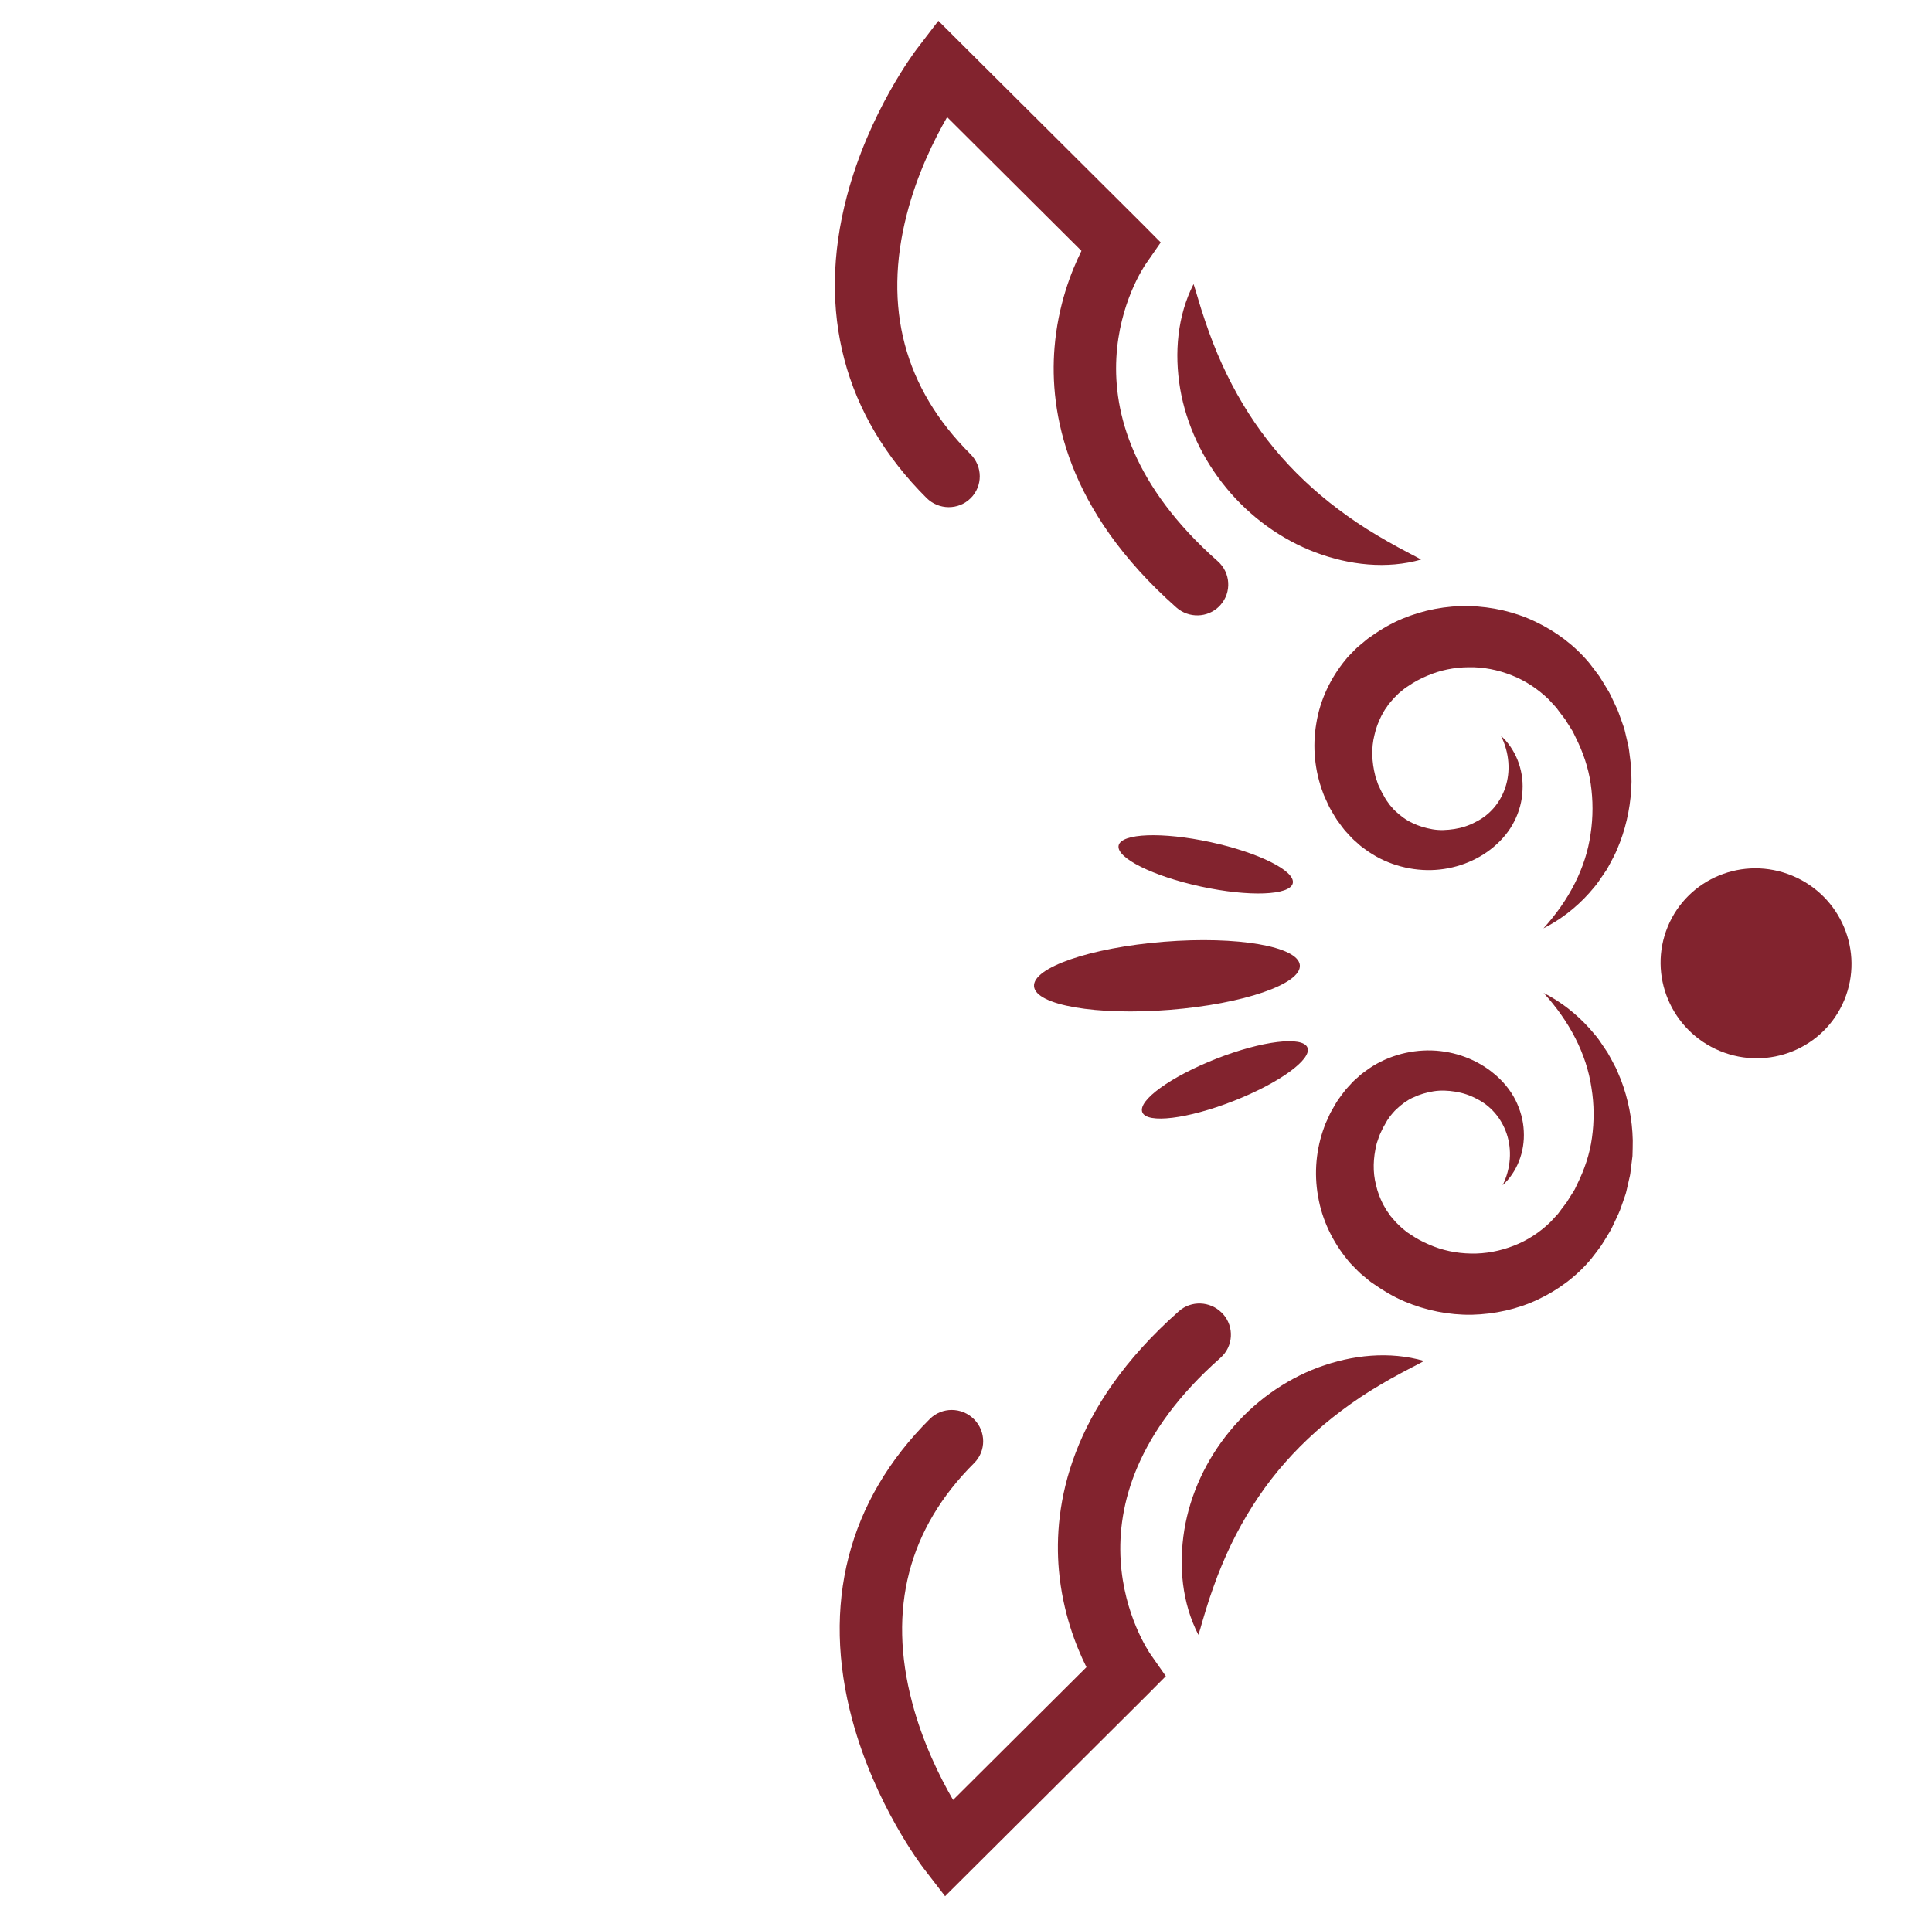 <svg xmlns="http://www.w3.org/2000/svg" xmlns:xlink="http://www.w3.org/1999/xlink" fill="none" version="1.1" width="24.106" height="24" viewBox="0 0 24.106 24"><g transform="matrix(-0.709,-0.706,0.709,-0.706,3.681,49.476)"><g transform="matrix(0.925,-0.381,0.385,0.923,-14.004,7.593)"><ellipse cx="13.298" cy="39.929" rx="1.19" ry="1.184" fill="#82232E" fill-opacity="1"/></g><g><path d="M15.499,35.18C15.471,35.262,15.428,35.339,15.376,35.412C15.323,35.485,15.255,35.547,15.18,35.601C15.105,35.655,15.019,35.699,14.926,35.726C14.748,35.785,14.543,35.773,14.357,35.68C14.172,35.588,14.014,35.414,13.938,35.19C13.926,35.427,14.034,35.68,14.231,35.855C14.328,35.944,14.448,36.012,14.579,36.056C14.71,36.099,14.855,36.113,14.994,36.1C15.269,36.078,15.542,35.955,15.752,35.758C15.961,35.561,16.111,35.29,16.153,34.994C16.159,34.957,16.165,34.92,16.165,34.883C16.167,34.845,16.171,34.807,16.169,34.77L16.164,34.658C16.16,34.622,16.154,34.587,16.149,34.551C16.141,34.48,16.119,34.41,16.1,34.34C16.092,34.305,16.076,34.272,16.064,34.238C16.051,34.204,16.04,34.169,16.023,34.137C15.901,33.871,15.707,33.637,15.464,33.468C15.223,33.295,14.932,33.193,14.633,33.164C14.596,33.158,14.558,33.16,14.521,33.159C14.483,33.159,14.445,33.157,14.408,33.159L14.296,33.169C14.278,33.171,14.259,33.172,14.241,33.175L14.188,33.185C14.047,33.209,13.907,33.246,13.774,33.299C13.508,33.406,13.264,33.568,13.065,33.773C12.869,33.979,12.712,34.223,12.617,34.49C12.522,34.755,12.481,35.041,12.508,35.319C12.517,35.388,12.525,35.457,12.537,35.525C12.552,35.591,12.567,35.656,12.584,35.721C12.592,35.753,12.603,35.785,12.615,35.816L12.649,35.91C12.661,35.941,12.671,35.973,12.685,36.003L12.728,36.093L12.772,36.183C12.786,36.213,12.806,36.24,12.823,36.269L12.876,36.353C12.893,36.381,12.91,36.409,12.932,36.435L13.053,36.59C13.098,36.639,13.144,36.685,13.19,36.732C13.379,36.913,13.597,37.058,13.83,37.163L13.918,37.199C13.947,37.211,13.977,37.224,14.008,37.232C14.069,37.251,14.128,37.27,14.189,37.286L14.374,37.322C14.435,37.333,14.498,37.334,14.559,37.34C14.807,37.354,15.051,37.323,15.277,37.25C14.802,37.227,14.362,37.09,14.018,36.833C13.844,36.708,13.695,36.559,13.571,36.395C13.446,36.231,13.356,36.047,13.292,35.859L13.267,35.789C13.259,35.765,13.255,35.741,13.25,35.717L13.233,35.644C13.227,35.62,13.221,35.597,13.219,35.572C13.213,35.523,13.205,35.474,13.198,35.426L13.192,35.286C13.194,35.1,13.232,34.918,13.306,34.751C13.379,34.585,13.482,34.432,13.613,34.307C13.742,34.182,13.895,34.081,14.063,34.017C14.146,33.983,14.233,33.958,14.322,33.942L14.355,33.935C14.366,33.933,14.376,33.933,14.387,33.931L14.449,33.925C14.47,33.923,14.491,33.925,14.512,33.924C14.533,33.924,14.554,33.922,14.574,33.925L14.637,33.93C14.658,33.93,14.678,33.937,14.699,33.94C14.741,33.945,14.78,33.959,14.821,33.969C14.901,33.996,14.979,34.03,15.051,34.076C15.199,34.162,15.318,34.292,15.408,34.44C15.421,34.458,15.427,34.479,15.438,34.498C15.447,34.518,15.459,34.537,15.466,34.557C15.48,34.599,15.499,34.639,15.508,34.682C15.514,34.703,15.521,34.725,15.526,34.746L15.537,34.807C15.541,34.827,15.54,34.848,15.543,34.869C15.545,34.889,15.545,34.91,15.544,34.931C15.542,35.014,15.53,35.099,15.5,35.18L15.499,35.18Z" fill="#82232E" fill-opacity="1"/></g><g><path d="M13.251,32.345L13.213,32.49L13.17,32.638C13.154,32.687,13.14,32.737,13.124,32.788C13.107,32.839,13.091,32.89,13.076,32.945C13.466,32.731,13.762,32.368,13.95,31.956C14.138,31.542,14.211,31.072,14.165,30.615C14.12,30.157,13.957,29.71,13.691,29.341C13.425,28.973,13.065,28.675,12.641,28.539C12.666,28.59,12.692,28.636,12.719,28.683C12.744,28.73,12.769,28.777,12.794,28.822L12.865,28.958L12.931,29.094C13.017,29.272,13.089,29.45,13.152,29.626C13.275,29.98,13.355,30.333,13.39,30.69C13.424,31.048,13.415,31.409,13.363,31.779C13.337,31.964,13.301,32.153,13.251,32.345L13.251,32.345Z" fill="#82232E" fill-opacity="1"/></g><g><path d="M12.882,27.944C12.971,27.96,15.061,28.368,14.895,31.182C14.882,31.395,15.046,31.579,15.261,31.591C15.269,31.591,15.276,31.591,15.284,31.591C15.489,31.591,15.661,31.432,15.673,31.227C15.781,29.406,15.061,28.403,14.439,27.882C14.034,27.543,13.617,27.361,13.34,27.268L13.34,24.921C13.66,25.007,14.113,25.16,14.56,25.421C15.603,26.029,16.132,26.925,16.132,28.083C16.132,28.297,16.307,28.47,16.522,28.47C16.738,28.47,16.912,28.297,16.912,28.083C16.912,26.642,16.227,25.486,14.932,24.74C13.982,24.193,13.041,24.064,13.001,24.058L12.56,24L12.56,27.563L12.562,27.887L12.882,27.944Z" fill="#82232E" fill-opacity="1"/></g><g><path d="M19.965,38.457C19.936,38.16,19.833,37.871,19.659,37.632C19.488,37.39,19.252,37.197,18.985,37.077C18.952,37.06,18.917,37.05,18.883,37.036C18.849,37.024,18.815,37.009,18.78,37C18.709,36.982,18.64,36.96,18.568,36.952C18.532,36.947,18.496,36.94,18.46,36.937L18.347,36.932C18.309,36.93,18.271,36.934,18.234,36.936C18.196,36.936,18.159,36.942,18.122,36.948C17.823,36.99,17.55,37.139,17.352,37.346C17.153,37.554,17.03,37.826,17.007,38.099C16.995,38.237,17.008,38.381,17.052,38.51C17.095,38.641,17.164,38.759,17.254,38.856C17.43,39.053,17.686,39.159,17.924,39.147C17.698,39.071,17.523,38.915,17.431,38.731C17.337,38.547,17.325,38.343,17.385,38.166C17.412,38.073,17.456,37.988,17.51,37.914C17.565,37.839,17.626,37.771,17.7,37.719C17.774,37.667,17.852,37.625,17.934,37.597C18.015,37.567,18.102,37.556,18.185,37.553C18.206,37.552,18.227,37.552,18.248,37.555C18.269,37.557,18.289,37.556,18.31,37.561L18.371,37.571C18.392,37.576,18.414,37.584,18.435,37.589C18.479,37.599,18.52,37.617,18.561,37.631C18.582,37.637,18.601,37.65,18.621,37.659C18.64,37.669,18.661,37.676,18.679,37.689C18.828,37.778,18.959,37.896,19.046,38.043C19.092,38.114,19.126,38.192,19.153,38.271C19.164,38.311,19.178,38.351,19.183,38.393C19.186,38.414,19.193,38.433,19.193,38.454L19.198,38.516C19.201,38.537,19.199,38.558,19.199,38.578C19.199,38.599,19.201,38.62,19.198,38.641L19.192,38.703C19.19,38.713,19.19,38.723,19.188,38.734L19.181,38.767C19.165,38.855,19.14,38.941,19.106,39.024C19.041,39.191,18.94,39.343,18.813,39.471C18.688,39.601,18.534,39.703,18.366,39.776C18.199,39.849,18.015,39.886,17.828,39.889L17.687,39.883C17.638,39.875,17.589,39.868,17.539,39.862C17.514,39.86,17.49,39.855,17.467,39.848L17.394,39.832C17.369,39.825,17.344,39.822,17.321,39.814L17.25,39.789C17.061,39.726,16.876,39.636,16.711,39.513C16.546,39.39,16.396,39.241,16.269,39.069C16.01,38.727,15.872,38.29,15.849,37.819C15.776,38.043,15.744,38.286,15.758,38.531C15.764,38.592,15.765,38.655,15.777,38.715L15.812,38.899C15.829,38.959,15.848,39.019,15.867,39.079C15.876,39.11,15.889,39.138,15.9,39.168L15.937,39.255C16.042,39.486,16.189,39.703,16.371,39.891C16.418,39.936,16.465,39.982,16.514,40.026L16.67,40.147C16.696,40.168,16.724,40.185,16.753,40.203L16.837,40.255C16.866,40.272,16.893,40.292,16.924,40.306L17.014,40.349L17.105,40.392C17.135,40.406,17.167,40.416,17.199,40.428L17.293,40.462C17.325,40.473,17.357,40.485,17.39,40.492C17.455,40.509,17.52,40.524,17.586,40.539C17.655,40.55,17.724,40.559,17.794,40.568C18.074,40.594,18.362,40.554,18.63,40.459C18.898,40.365,19.144,40.21,19.351,40.014C19.557,39.817,19.721,39.575,19.829,39.31C19.882,39.178,19.92,39.04,19.943,38.9L19.953,38.847C19.956,38.829,19.957,38.811,19.959,38.792L19.969,38.681C19.972,38.644,19.97,38.607,19.97,38.57C19.969,38.533,19.97,38.495,19.965,38.458L19.965,38.457Z" fill="#82232E" fill-opacity="1"/></g><g><path d="M23.815,39.392C23.442,39.128,22.992,38.966,22.531,38.921C22.07,38.875,21.597,38.948,21.18,39.135C20.765,39.322,20.4,39.615,20.185,40.002C20.24,39.988,20.291,39.971,20.342,39.955C20.393,39.939,20.444,39.925,20.494,39.909L20.643,39.867L20.789,39.829C20.982,39.78,21.171,39.744,21.358,39.718C21.731,39.666,22.095,39.657,22.455,39.691C22.816,39.726,23.171,39.805,23.527,39.928C23.704,39.989,23.883,40.062,24.063,40.147L24.199,40.213L24.337,40.283C24.382,40.308,24.43,40.332,24.477,40.358C24.523,40.383,24.571,40.41,24.622,40.435C24.485,40.014,24.185,39.656,23.815,39.392L23.815,39.392Z" fill="#82232E" fill-opacity="1"/></g><g><path d="M29.135,40.077C29.129,40.038,28.999,39.103,28.449,38.161C27.697,36.874,26.533,36.195,25.081,36.195C24.866,36.195,24.691,36.368,24.691,36.582C24.691,36.796,24.866,36.969,25.081,36.969C26.248,36.969,27.15,37.494,27.763,38.53C28.026,38.974,28.18,39.424,28.266,39.742L25.902,39.742C25.809,39.466,25.626,39.052,25.284,38.65C24.759,38.032,23.749,37.318,21.915,37.425C21.708,37.438,21.548,37.608,21.548,37.811C21.548,37.819,21.548,37.827,21.549,37.834C21.561,38.048,21.746,38.211,21.96,38.198C24.794,38.032,25.205,40.107,25.221,40.196L25.279,40.514L25.605,40.516L29.194,40.516L29.135,40.078L29.135,40.077Z" fill="#82232E" fill-opacity="1"/></g><g transform="matrix(0.648,-0.761,0.766,0.643,-20.764,25.709)"><ellipse cx="18.993" cy="35.508" rx="1.66" ry="0.427" fill="#82232E" fill-opacity="1"/></g><g transform="matrix(0.841,-0.541,0.546,0.838,-16.625,15.69)"><ellipse cx="19.406" cy="36.064" rx="1.109" ry="0.284" fill="#82232E" fill-opacity="1"/></g><g><path d="M16.872,34.689C17.017,34.751,17.332,34.348,17.575,33.789C17.818,33.229,17.898,32.726,17.753,32.664C17.609,32.602,17.294,33.005,17.051,33.564C16.807,34.124,16.727,34.627,16.872,34.689Z" fill="#82232E" fill-opacity="1"/></g></g></svg>